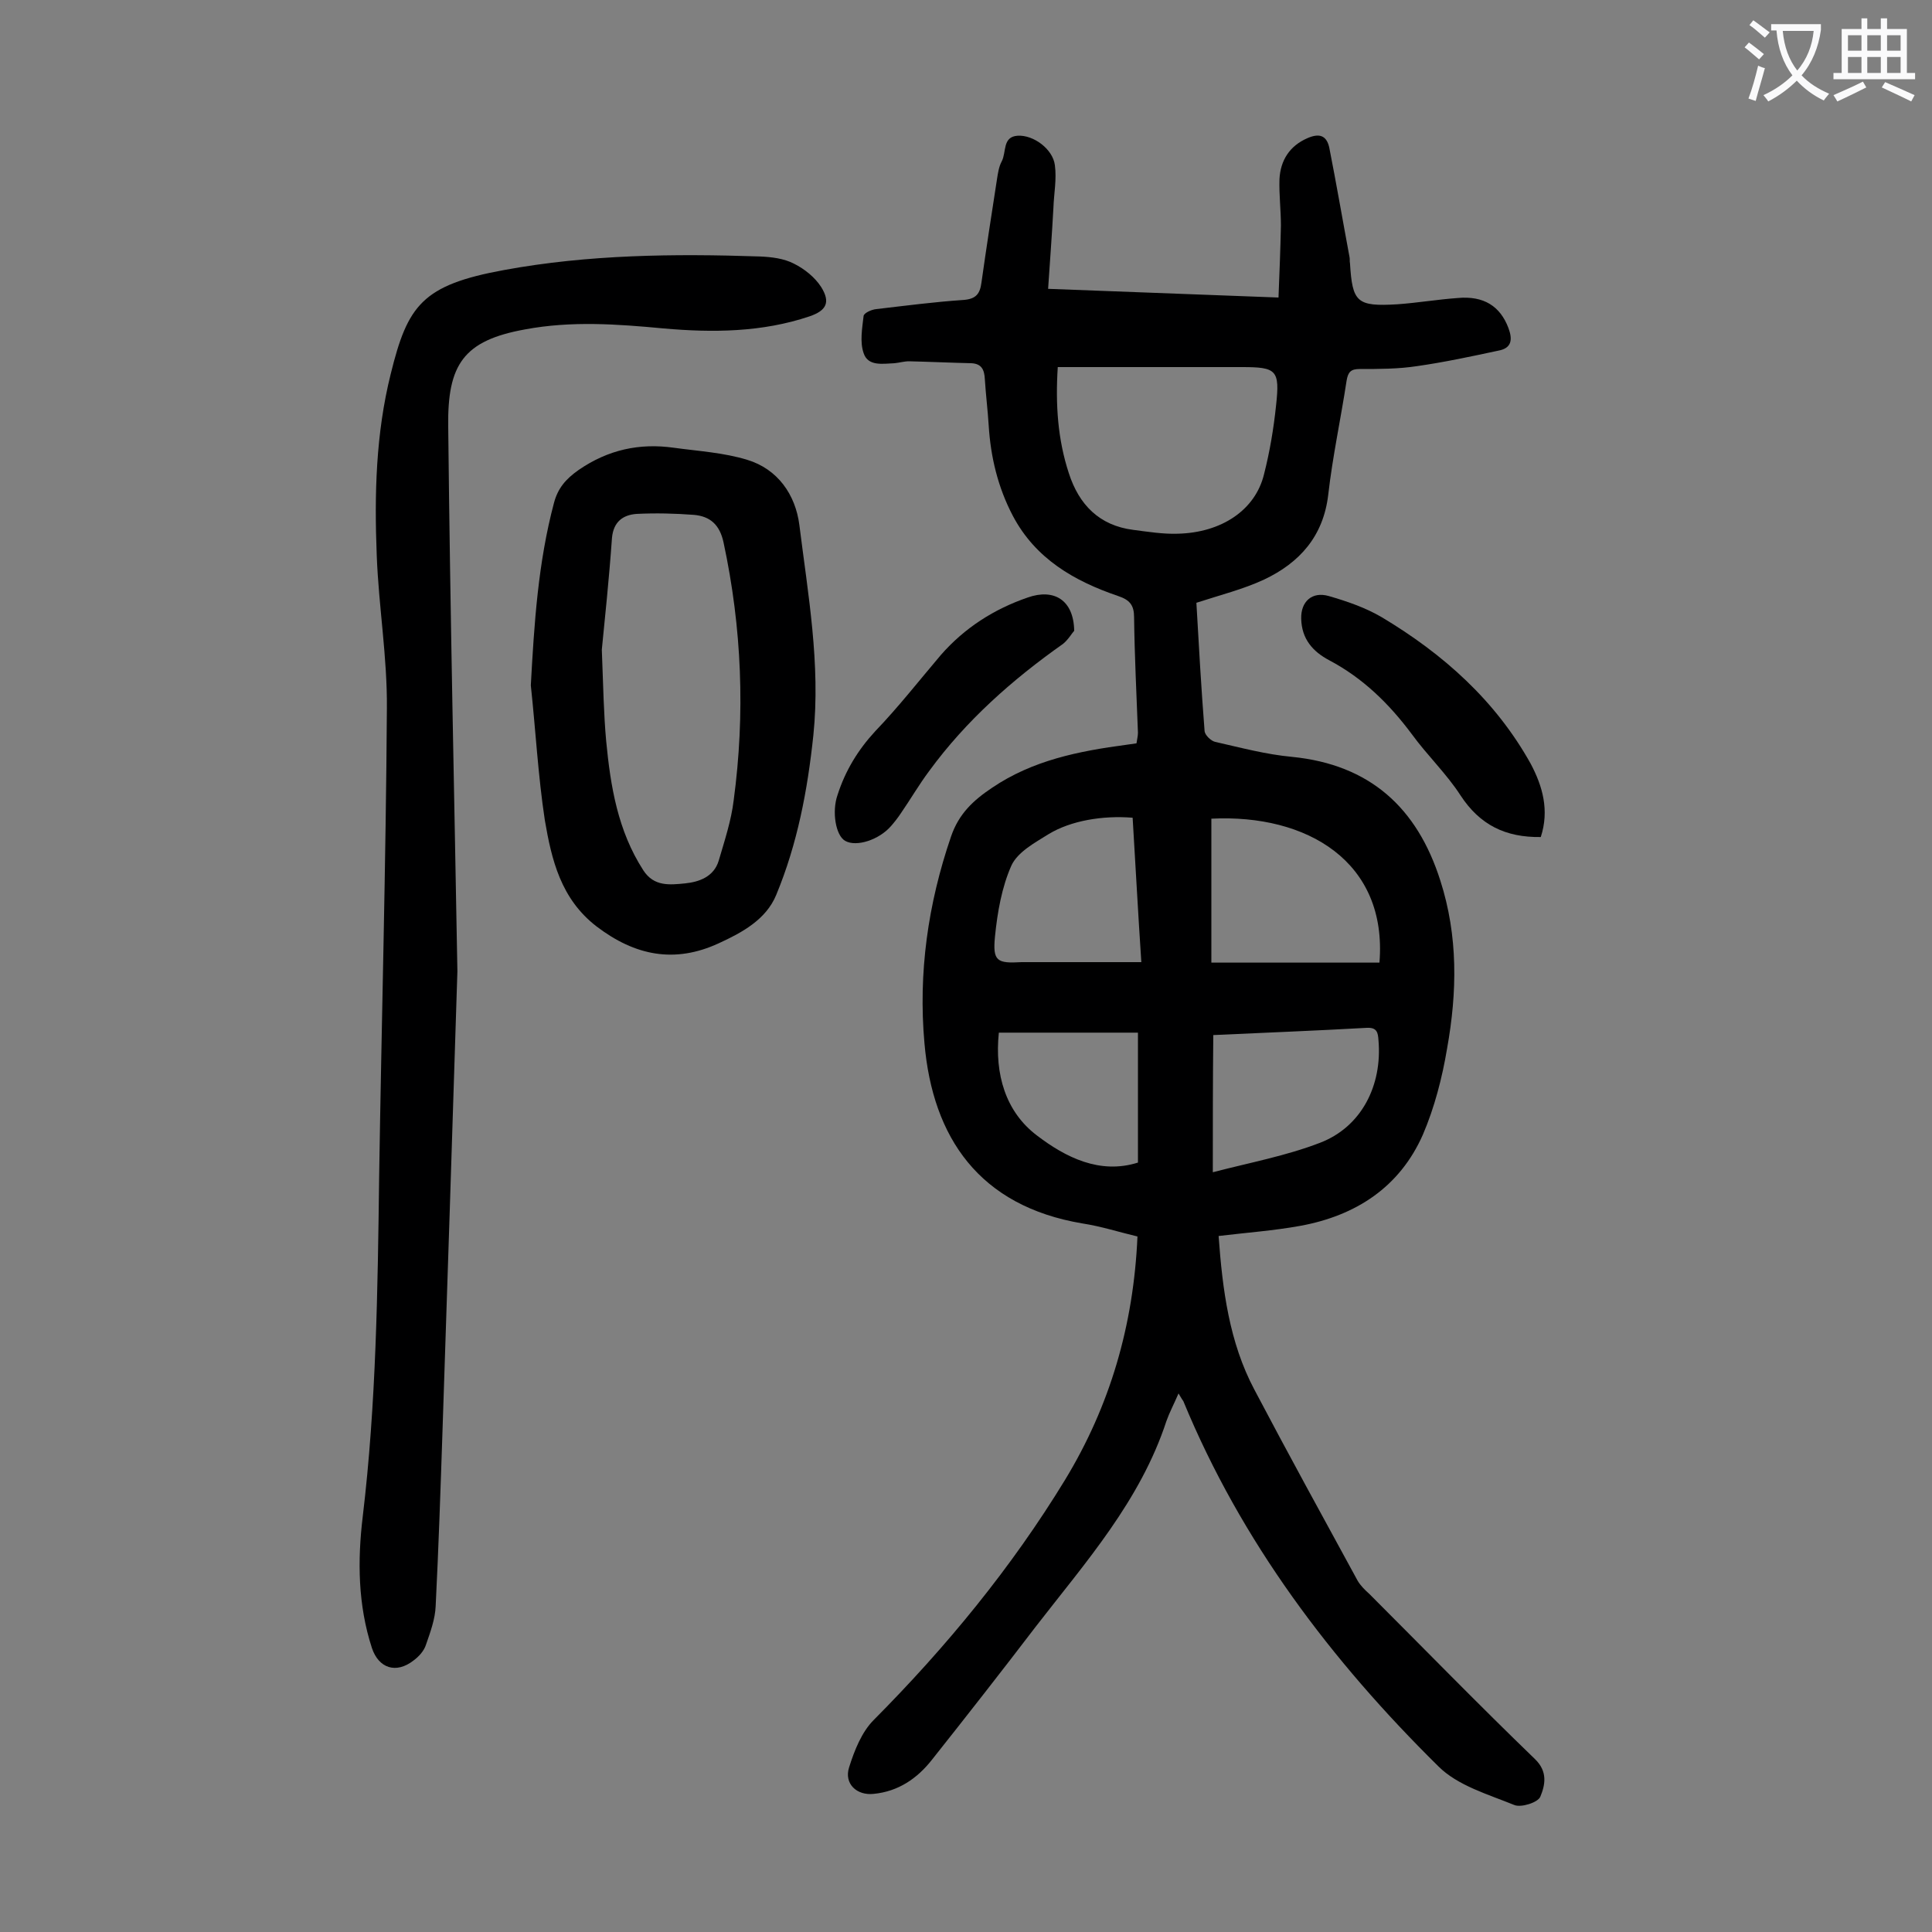 <svg enable-background="new 0 0 400 400" viewBox="0 0 400 400" xmlns="http://www.w3.org/2000/svg"><rect x="0" y="0" width="400" height="400" fill="#808080" stroke="none"/><g fill="#000001"><path d="m244 288.5c-1 2.3-1.9 4-2.5 5.7-5.4 16.5-16.7 29.2-27 42.5-7.1 9.3-14.3 18.5-21.6 27.7-3 3.8-6.9 6.5-12 7-3.5.4-6.2-2.1-5.1-5.5 1.1-3.5 2.6-7.3 5.1-9.8 15-15.1 28.5-31.5 39.6-49.7 9.3-15.3 14.2-32 15-50.4-3.8-.9-7.5-2.1-11.4-2.7-21.4-3.6-31-17.8-32.7-37.3-1.3-14.5.7-28.8 5.5-42.8 1.6-4.7 4.6-7.5 8.5-10.1 8.4-5.7 18-7.6 27.8-8.9.6-.1 1.3-.2 2.1-.3.1-.8.3-1.5.3-2.2-.3-8-.7-15.9-.8-23.9 0-2.5-.9-3.6-3.3-4.4-9.1-3.1-17.1-7.7-21.8-16.6-3.1-5.9-4.6-12.2-5-18.7-.2-3.2-.6-6.4-.8-9.6-.1-2-.7-3.2-2.8-3.3-4.3-.1-8.6-.3-12.9-.4-1 0-2 .3-3 .4-2.4.1-5.5.7-6.4-2.1-.8-2.3-.3-5.1 0-7.7.1-.6 1.6-1.3 2.6-1.4 6-.7 12.1-1.5 18.1-1.9 2.6-.2 3.4-1.3 3.7-3.6 1-7.1 2.1-14.2 3.2-21.3.2-1.3.4-2.7 1-3.8 1-1.9.1-5.1 3.3-5.3 3.3-.2 7.3 2.8 7.7 6.1.4 2.9-.2 5.9-.3 8.8-.3 5.5-.7 10.9-1.1 16.8 16.2.6 31.5 1.2 47.7 1.8.2-5.1.4-10 .5-14.9 0-3.2-.4-6.4-.3-9.6.2-3.9 2.1-6.9 5.8-8.5 2.3-1 3.9-.7 4.5 1.9 1.5 7.6 2.8 15.2 4.2 22.7.1.4 0 .9.1 1.3.5 8.1 1.4 9 9.8 8.5 4.2-.3 8.3-1 12.5-1.3 5.4-.5 8.8 1.7 10.5 6.2.9 2.4.7 4.2-2.1 4.7-5.6 1.2-11.2 2.4-16.8 3.2-3.9.6-7.9.6-11.9.6-1.8 0-2.4.6-2.7 2.4-1.2 7.9-2.9 15.7-3.8 23.6-1 8.6-5.9 14.1-13.3 17.6-4.3 2-9.1 3.2-14 4.8.5 8.8 1 17.7 1.7 26.6.1.8 1.3 2 2.2 2.2 5.3 1.2 10.5 2.6 15.9 3.1 16.1 1.6 25.9 10.5 30.7 25.6 3.7 11.5 3.5 23.1 1.4 34.8-1 6-2.6 12.2-5 17.8-4.8 10.9-13.9 16.8-25.4 18.9-5.5 1-11.1 1.4-16.9 2.1.8 11.1 2.2 22 7.4 31.8 7 13.3 14.2 26.4 21.4 39.6.6 1 1.5 1.9 2.4 2.7 11.4 11.4 22.7 23 34.3 34.2 2.7 2.6 2.1 5.4 1.1 7.8-.5 1.2-4 2.3-5.4 1.7-5.4-2.2-11.7-4-15.7-8-22.2-21.9-40.8-46.5-52.8-75.6-.1-.1-.4-.6-1-1.6zm-25-212.5c-.5 7.8 0 15 2.3 22 2.1 6.5 6.3 10.8 13.3 11.7 3.1.4 6.2.9 9.2.8 9.1-.2 16.1-4.9 17.9-12.3 1.2-4.7 2-9.5 2.5-14.3.8-7.3.1-7.9-7.1-7.9-12.5 0-25.1 0-38.1 0zm66.6 123.3c1.7-20.9-15-30.8-34.8-29.8v29.8zm-34.5 43.4c7.7-2 15.2-3.4 22.2-6.1 8.6-3.3 12.9-11.9 12.1-21.2-.1-1.6-.3-2.7-2.4-2.6-10.6.6-21.1 1-31.8 1.5-.1 9.3-.1 18.4-.1 28.4zm-16.6-73.4c-6.2-.5-12.8.6-17.4 3.4-2.9 1.8-6.4 3.7-7.7 6.5-2 4.5-2.9 9.7-3.4 14.7-.5 5.1.4 5.6 5.5 5.3h2.7 22.1c-.7-10.5-1.2-20.1-1.8-29.9zm1.1 71.4c0-9.2 0-18.1 0-26.9-9.9 0-19.3 0-28.8 0-.9 8.6 1.4 16.4 7.9 21.3 5.9 4.5 13 8.1 20.9 5.6z"/><path d="m94.7 201.1c-1.1 35.1-2.1 65.4-3.1 95.6-.4 11.9-.8 23.8-1.4 35.8-.1 2.7-1.1 5.4-2 8-.4 1.3-1.5 2.5-2.6 3.3-3.6 2.8-7.2 1.6-8.6-2.6-2.9-8.9-3-18.1-1.9-27.2 2.8-23.4 3.1-47 3.4-70.5.5-32.3 1.4-64.6 1.6-96.8.1-10.6-1.7-21.1-2.1-31.7-.5-12.6-.2-25.2 2.9-37.6 3.5-14.2 6.5-18.4 23.5-21.5 17.4-3.2 35.2-3.4 52.9-2.8 2.4.1 5 .4 7.1 1.5 2.2 1.1 4.3 2.8 5.6 4.8 2 3.2 1.1 4.9-2.4 6.1-9.8 3.3-20 3.4-30.2 2.5-9.6-.9-19.1-1.6-28.7.2-12.7 2.3-16.1 7.2-15.9 20.2.4 39 1.3 78.2 1.9 112.7z"/><path d="m109.9 141.9c.7-12.8 1.5-25.4 4.8-37.8.8-3 2.4-4.9 5.1-6.8 6.1-4.2 12.6-5.6 19.7-4.6 5.1.7 10.3 1 15.2 2.5 6.3 1.9 10 7.2 10.8 13.5 1.8 14.4 4.4 28.8 2.9 43.5-1.2 11.4-3.3 22.5-7.7 33.1-2.1 5.1-7.1 7.8-11.9 10-9.1 4.2-17.3 2.6-25.3-3.5-7.4-5.7-9.3-13.8-10.7-22-1.4-9.2-1.9-18.6-2.9-27.9zm14.7-7.4c.3 7.9.4 13.4.9 18.9.9 9.4 2.4 18.6 7.7 26.8 2.2 3.4 5.5 3 8.6 2.7 3-.3 6-1.4 7-4.7 1.2-4.1 2.6-8.3 3.1-12.5 2.4-17.9 1.7-35.7-2.1-53.4-.8-3.7-2.8-5.4-6.1-5.7-3.9-.3-8-.4-11.9-.2-2.8.2-4.8 1.6-5.1 5-.6 8.5-1.5 17-2.1 23.1z"/><path d="m319 173.3c-7.3.1-12.6-2.5-16.6-8.6-2.9-4.5-6.9-8.3-10.1-12.7-4.7-6.3-10.1-11.6-17.1-15.3-3.4-1.8-5.7-4.4-5.8-8.6-.1-3.5 2.2-5.7 5.7-4.7 3.8 1.1 7.6 2.4 11 4.4 12.7 7.6 23.5 17.2 30.8 30.3 2.5 4.7 3.9 9.7 2.1 15.2z"/><path d="m222.4 130.6c-.4.4-1.2 1.8-2.3 2.7-10.5 7.4-20.1 15.9-27.7 26.3-2.1 2.8-3.9 5.9-5.9 8.8-.6.9-1.3 1.8-2 2.6-2.5 2.9-7.2 4.4-9.5 3.1-2-1.1-2.8-6.1-1.6-9.5 1.6-5 4.2-9.3 7.8-13.2 4.8-5 9.1-10.5 13.6-15.8 4.9-5.6 11-9.5 18-11.9 5.4-1.9 9.5.5 9.6 6.9z"/></g><path d="m362.1 8.8c1.1.8 2.1 1.6 3.1 2.4l-1 1.1c-1.3-1.1-2.3-2-3-2.5zm1.9 4.8c.5.2.9.4 1.4.5-.6 2.3-1.3 4.5-1.9 6.8l-1.5-.5c.8-2.1 1.4-4.3 2-6.8zm-1-9.4c1.3.9 2.4 1.8 3.4 2.5l-1 1.1c-1.4-1.2-2.4-2.1-3.2-2.6zm3.7 2.2v-1.4h10.3v1.2c-.5 3.6-1.8 6.8-4 9.4 1.5 1.6 3.4 2.8 5.7 3.8-.3.4-.7.8-1.1 1.4-2.3-1.1-4.1-2.5-5.6-4.1-1.6 1.6-3.6 3.1-5.9 4.3-.3-.5-.7-.9-1-1.3 2.4-1.1 4.4-2.5 6-4.1-1.9-2.5-3-5.6-3.3-9.3h-1.1zm8.8 0h-6.4c.3 3.3 1.3 6 3 8.2 2-2.3 3.1-5.1 3.4-8.2z" fill="#fafafb"/><path d="m385.3 3.8h1.3v2.2h2.8v-2.2h1.3v2.2h4.1v9.1h1.7v1.3h-16.9v-1.3h1.7v-9.1h4.1v-2.2zm.4 13.1.7 1.2c-1.8.9-3.8 1.9-6 2.9-.2-.4-.5-.8-.8-1.3 2.3-1 4.3-1.9 6.1-2.8zm-3.1-6.4h2.8v-3.2h-2.8zm0 4.6h2.8v-3.3h-2.8zm4-4.6h2.8v-3.2h-2.8zm0 4.6h2.8v-3.3h-2.8zm3.7 1.9c2.1.9 4.1 1.8 6.1 2.7l-.7 1.3c-2.2-1.1-4.2-2-6.1-2.9zm3.2-9.7h-2.8v3.2h2.8zm-2.8 7.8h2.8v-3.3h-2.8z" fill="#fafafb"/></svg>